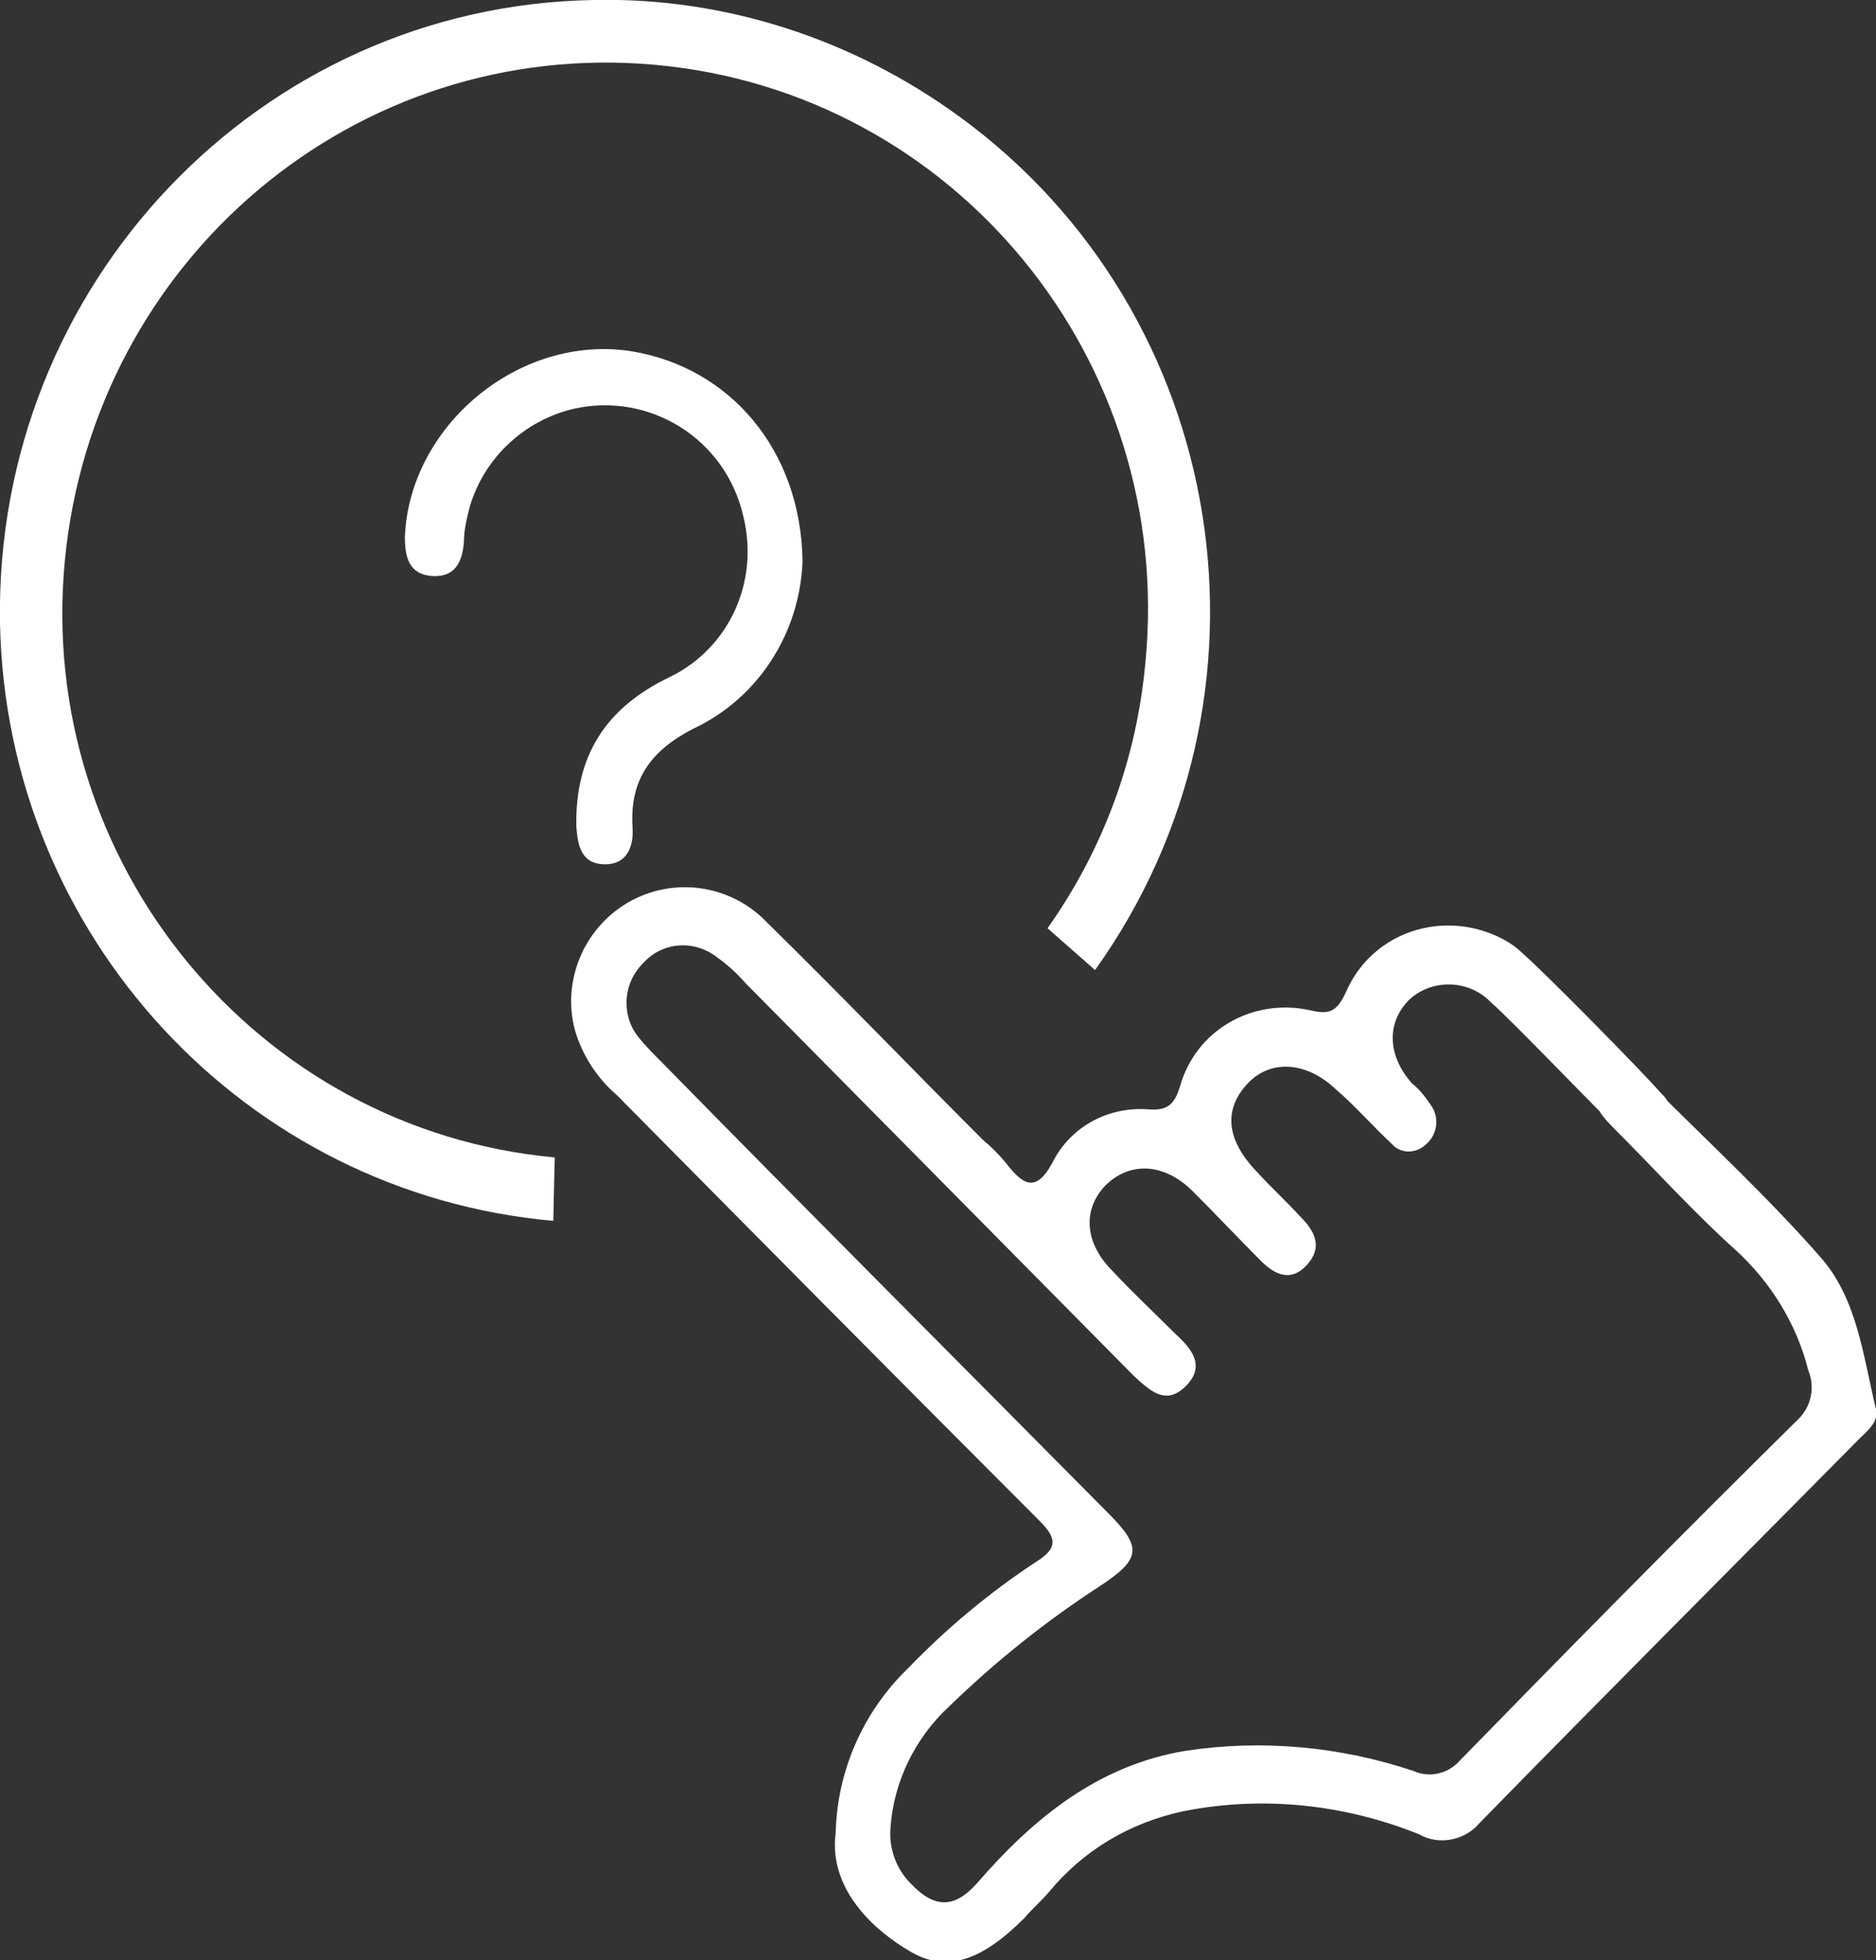 <?xml version="1.0" encoding="utf-8"?>
<!-- Generator: Adobe Illustrator 26.0.0, SVG Export Plug-In . SVG Version: 6.00 Build 0)  -->
<svg version="1.1" id="Layer_1" xmlns="http://www.w3.org/2000/svg" xmlns:xlink="http://www.w3.org/1999/xlink" x="0px" y="0px"
	 viewBox="0 0 130.2 136" style="enable-background:new 0 0 130.2 136;" xml:space="preserve">
<rect x="0" y="0" width="130.2" height="136" fill="#333333" stroke="none"/>
<style type="text/css">
	.st0{fill:#FFFFFF;}
</style>
<g id="icon_whychooseus" transform="translate(0 0)">
	<g id="Group_110" transform="translate(28.099 23.965)">
		<path id="Path_188" class="st0" d="M29.9,103.2c0.1-4.3,1.9-8.4,5-11.4c2.7-2.8,5.7-5.3,8.9-7.4c1.6-1,1.4-1.7,0.2-2.9
			C34.2,71.7,24.5,61.9,14.7,52c-1.4-1.2-2.4-2.8-2.9-4.5c-0.9-3.4,0.6-7,3.6-8.8c3.2-1.9,7.2-1.3,9.7,1.3c5.1,5,10,10.1,15,15.1
			c0.6,0.5,1.1,1,1.6,1.6c1.3,1.7,2.2,2.1,3.4-0.3c1.3-2.3,3.8-3.6,6.5-3.4c1.3,0.1,1.8-0.3,2.2-1.6c1.1-3.9,5-6.1,8.9-5.3
			c1.3,0.3,1.9,0.3,2.6-1.2c1.7-4,6.3-5.7,10.3-4c0.7,0.3,1.4,0.7,2,1.3c1.5,1.3,8.3,8.2,9.6,9.7c0.8,0.7,0.9,1.9,0.3,2.7
			c-0.1,0.1-0.1,0.1-0.2,0.2c-0.9,1-1.9,0.8-2.8-0.1c-1.3-1.2-7.8-8-9.1-9.1c-1.5-1.6-4.1-1.7-5.7-0.2c0,0,0,0,0,0
			c-1.6,1.6-1.5,3.9,0.2,5.8c0.5,0.4,0.9,0.9,1.3,1.5c0.6,0.8,0.5,2-0.3,2.7c0,0,0,0,0,0c-0.7,0.7-1.8,0.7-2.4,0c0,0,0,0,0,0
			c-1.3-1.2-2.5-2.6-3.9-3.8c-2-1.9-4.5-2.1-6.1-0.4c-1.7,1.8-1.5,3.9,0.6,6.1c1,1.1,2.1,2.1,3.1,3.2c1,1,1.5,2.1,0.4,3.3
			c-1.1,1.2-2.2,0.7-3.2-0.3c-1.6-1.6-3.1-3.2-4.7-4.8c-2-2-4.4-2.1-6.1-0.4c-1.6,1.7-1.4,4,0.5,5.9c1.4,1.5,2.9,2.9,4.4,4.4
			c1.1,1,2.1,2.2,0.7,3.6c-1.4,1.4-2.5,0.3-3.6-0.7c-9-9.1-18-18.2-27-27.3c-0.6-0.7-1.3-1.3-2-1.8c-1.6-1.2-3.8-1-5.1,0.5
			c-1.4,1.4-1.5,3.7-0.2,5.2c0.5,0.6,1,1.1,1.5,1.6c10.3,10.5,20.7,20.9,31,31.3c2.4,2.4,2.3,3.2-0.6,5.1c-3.7,2.4-7.2,5.2-10.4,8.3
			c-2.4,2.2-3.9,5.3-4.1,8.5c-0.1,1.4,0.4,2.8,1.4,3.8c1.6,1.7,3,1.8,4.6,0c3.9-4.5,8.4-8.2,14.5-9.2c5.3-0.8,10.7-0.3,15.8,1.4
			c1.1,0.5,2.4,0.2,3.2-0.7c7.7-7.9,15.5-15.8,23.4-23.6c1-0.9,1.3-2.3,0.8-3.5c-0.8-3.2-2.6-6.1-5-8.3c-3-2.7-5.7-5.7-8.6-8.6
			c-1-1-1.8-2.1-0.6-3.4c1.2-1.4,2.4-0.4,3.4,0.6c3.9,3.9,8,7.7,11.6,11.8c2.6,2.9,3,6.9,3.9,10.6c0.2,0.9-0.6,1.5-1.2,2.1
			c-8.8,8.9-17.6,17.7-26.3,26.6c-1,1.2-2.8,1.6-4.2,0.8c-5.2-2.1-10.9-2.7-16.4-1.6c-3.7,0.8-6.9,2.7-9.3,5.6
			c-0.5,0.6-1.2,1.2-1.7,1.8c-2.9,2.9-5.3,3.8-7.8,2.4C32.4,109.9,29.4,107,29.9,103.2z"/>
		<path id="Path_189" class="st0" d="M27.6,15c-0.2,5-3.1,9.5-7.6,11.6c-2.9,1.5-4.4,3.5-4.2,6.8c0.1,1.4-0.4,2.6-1.9,2.6
			c-1.6,0-1.9-1.2-2-2.6c-0.1-5,2.1-8.3,6.5-10.4c4.1-2,6.2-6.6,5.1-11.1c-1.2-5.4-6.5-8.7-11.8-7.5c-3.4,0.8-6.2,3.4-7.2,6.8
			c-0.2,0.8-0.4,1.6-0.4,2.4c-0.1,1.4-0.6,2.5-2.2,2.4S0,14.7,0,13.3C0.3,5.6,7.9-0.8,15.7,0.4C22.5,1.5,27.5,7.2,27.6,15z"/>
	</g>
	<g id="Group_111" transform="translate(0 0)">
		<path id="Path_190" class="st0" d="M41.2,0C18,0.4-0.4,19.8,0,43.2c0.4,21.7,17,39.6,38.4,41.5l0.1-4.4c-20.7-1.9-36-20.5-34-41.4
			s20.2-36.3,41-34.4s36,20.5,34,41.4c-0.6,6.7-2.9,13-6.8,18.5l3.3,2.9c13.6-19,9.4-45.5-9.4-59.2C59.2,2.7,50.3-0.2,41.2,0z"/>
	</g>
</g>
</svg>
